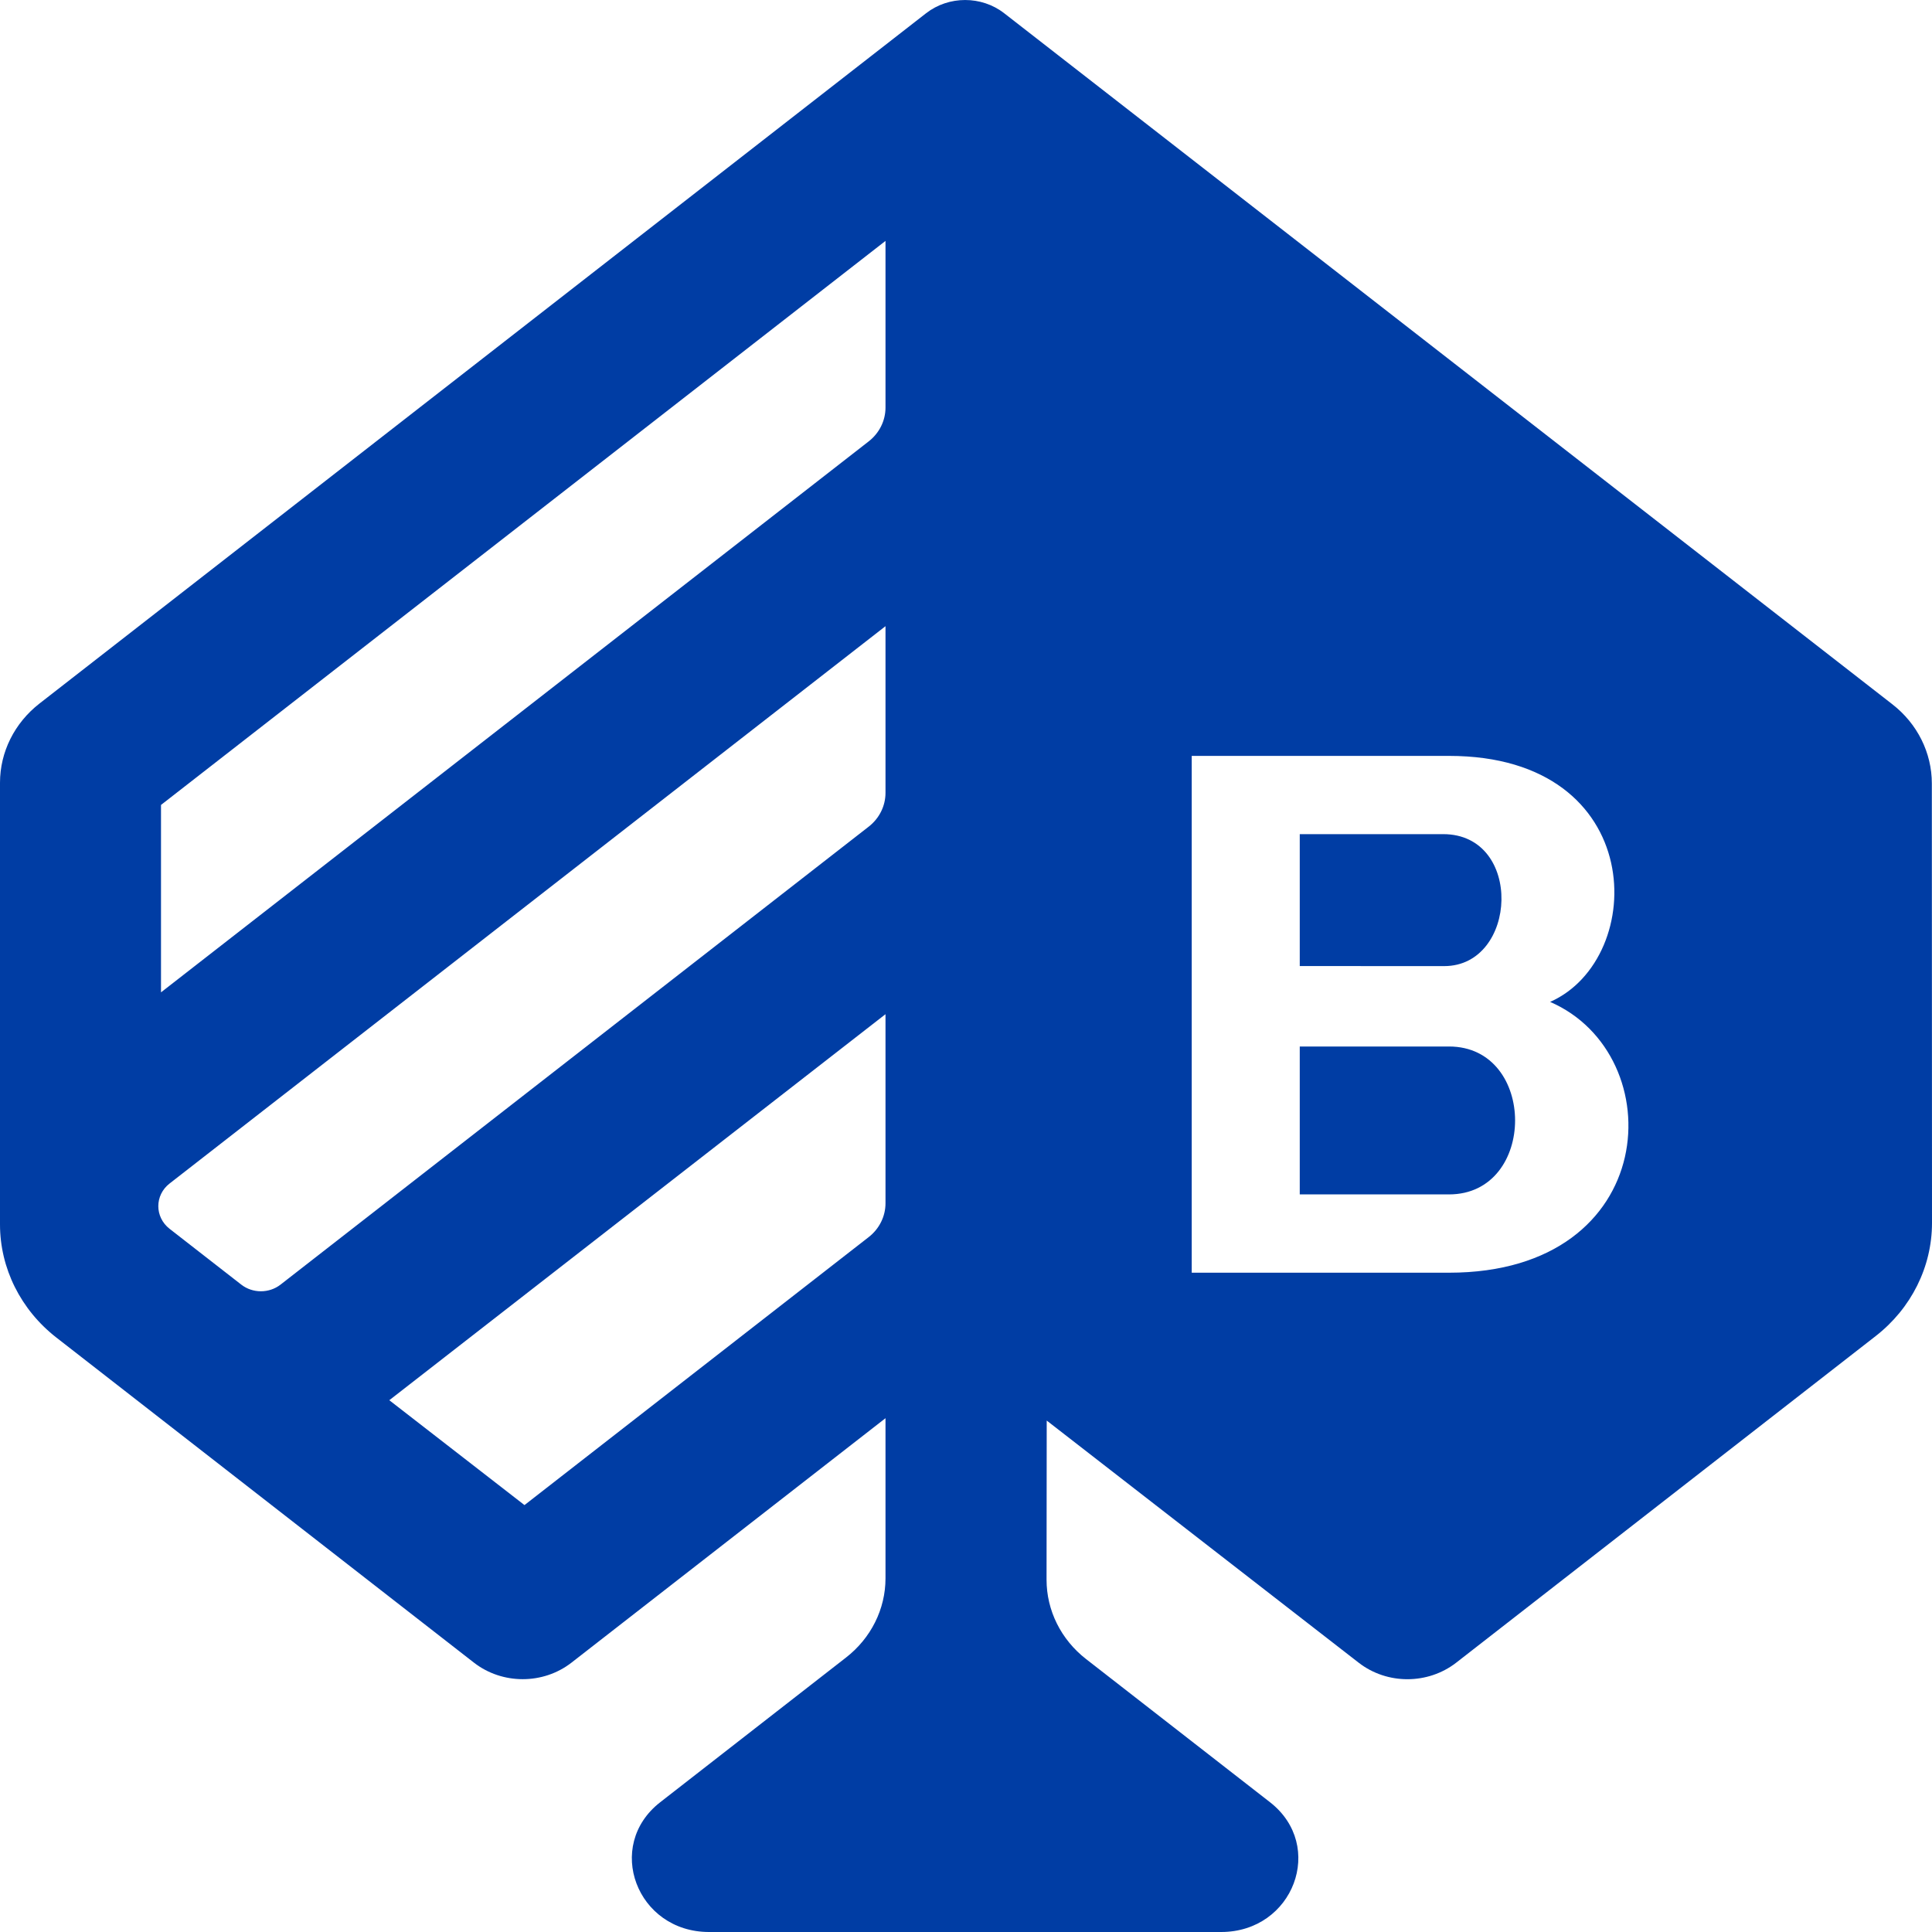 <svg width="36" height="36" viewBox="0 0 36 36" fill="none" xmlns="http://www.w3.org/2000/svg">
<path fill-rule="evenodd" clip-rule="evenodd" d="M26.91 18.002L24.219 18.001V15.543H26.891C28.391 15.543 28.282 18.002 26.91 18.002ZM27 22.256H24.219V19.5H27C28.642 19.5 28.642 22.256 27 22.256ZM27 23.715L22.206 23.715V14.085H27C30.715 14.085 30.711 17.861 28.884 18.669C31.154 19.652 30.958 23.715 27 23.715ZM16.5 7.594C16.5 7.839 16.385 8.071 16.185 8.226L3 18.491V14.999L16.5 4.489V7.594ZM16.5 14.773C16.5 15.018 16.385 15.25 16.185 15.405L5.226 23.938C5.014 24.102 4.709 24.102 4.497 23.938L3.16 22.897C2.88 22.678 2.88 22.271 3.16 22.053L16.5 11.668V14.773ZM16.5 22.421C16.5 22.665 16.385 22.898 16.185 23.053L9.773 28.045L7.254 26.091L16.5 18.898V22.421ZM35.997 14.599C35.997 14.027 35.727 13.485 35.261 13.123L18.712 0.247C18.289 -0.082 17.679 -0.082 17.256 0.247L0.736 13.109C0.27 13.472 0 14.013 0 14.585V22.815C0 23.632 0.386 24.406 1.051 24.924L8.83 30.98C9.359 31.392 10.121 31.392 10.65 30.98L16.5 26.426V29.41C16.5 29.982 16.23 30.524 15.764 30.886L12.302 33.582C11.259 34.394 11.863 36 13.212 36H22.754C24.103 36 24.707 34.394 23.665 33.582L20.237 30.914C19.77 30.551 19.501 30.008 19.501 29.436L19.504 26.47L25.317 30.982C25.846 31.393 26.606 31.392 27.135 30.981L34.949 24.897C35.614 24.38 36 23.605 36 22.788L35.997 14.599Z" fill="#003DA4"/>
</svg>
